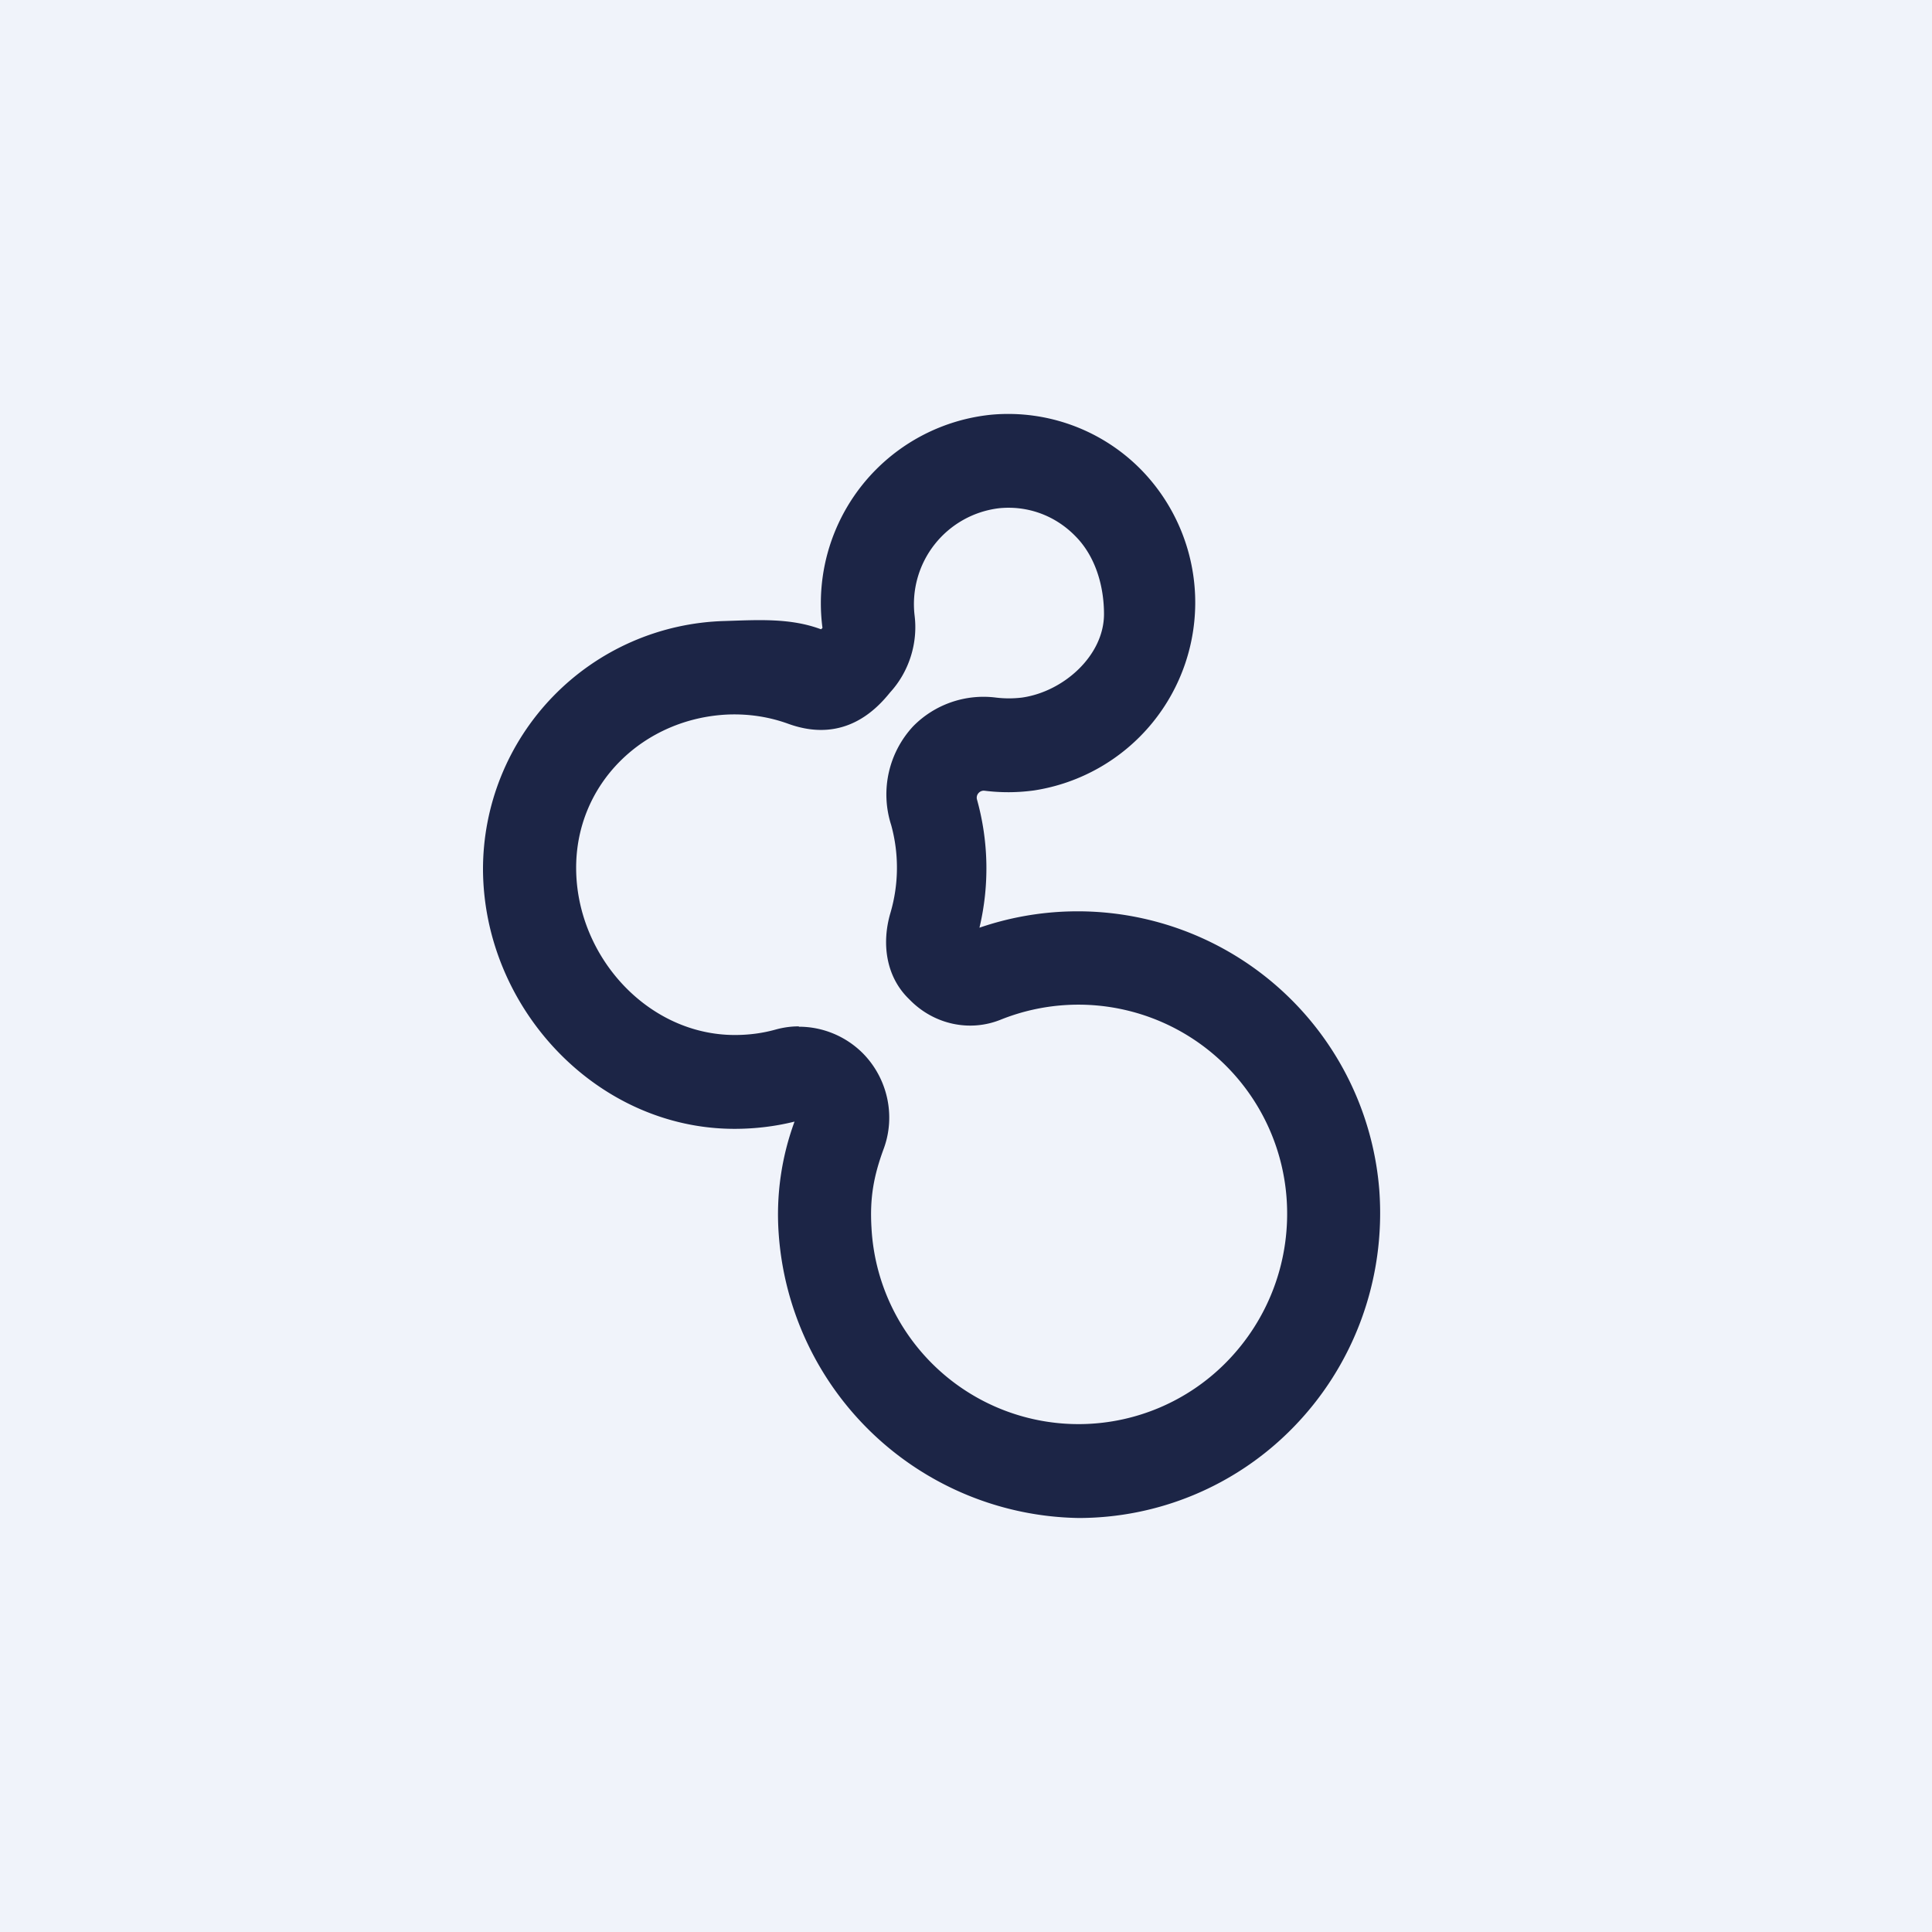 <!-- by TradingView --><svg width="56" height="56" viewBox="0 0 56 56" xmlns="http://www.w3.org/2000/svg"><path fill="#F0F3FA" d="M0 0h56v56H0z"/><path d="M31.27 44a8.86 8.86 0 0 1-8.7-8.25 7.8 7.8 0 0 1 .46-3.24c-.56.14-1.15.21-1.74.21-3.98 0-7.26-3.48-7.29-7.5A7.2 7.2 0 0 1 21.02 18c.95-.03 1.87-.09 2.75.23l.03.01.02-.02.02-.02a5.49 5.49 0 0 1 4.9-6.18 5.4 5.4 0 0 1 4.37 1.63 5.51 5.51 0 0 1-3.13 9.26 5.5 5.5 0 0 1-1.44.01.2.2 0 0 0-.17.06.2.2 0 0 0-.05.2 7.43 7.43 0 0 1 .07 3.71 8.77 8.77 0 0 1 11.59 7.61c.19 2.59-.74 5.11-2.55 6.93A8.69 8.69 0 0 1 31.26 44Zm-8.11-14.24c.68 0 1.35.27 1.85.77.72.73.96 1.82.6 2.78-.29.79-.4 1.42-.35 2.27a6.01 6.01 0 0 0 10.27 3.92c1.25-1.26 1.9-3 1.76-4.8a6.05 6.05 0 0 0-8.27-5.15c-.9.37-1.93.15-2.63-.55l-.08-.08c-.63-.64-.76-1.58-.5-2.46a4.65 4.65 0 0 0 .02-2.55 2.9 2.9 0 0 1 .64-2.86 2.86 2.86 0 0 1 2.4-.83c.25.03.5.03.75 0C30.83 20.05 32 19 32 17.8c0-.8-.24-1.66-.82-2.25-.58-.6-1.38-.9-2.21-.82a2.8 2.8 0 0 0-2.46 3.11c.1.8-.16 1.63-.71 2.23-.38.47-1.32 1.5-2.95.91-.55-.2-1.13-.29-1.73-.27-2.46.1-4.44 2-4.42 4.48.02 2.54 2.08 4.81 4.6 4.81.4 0 .8-.05 1.19-.16.22-.06.44-.09.66-.09Z" fill="#1C2546"/></svg>